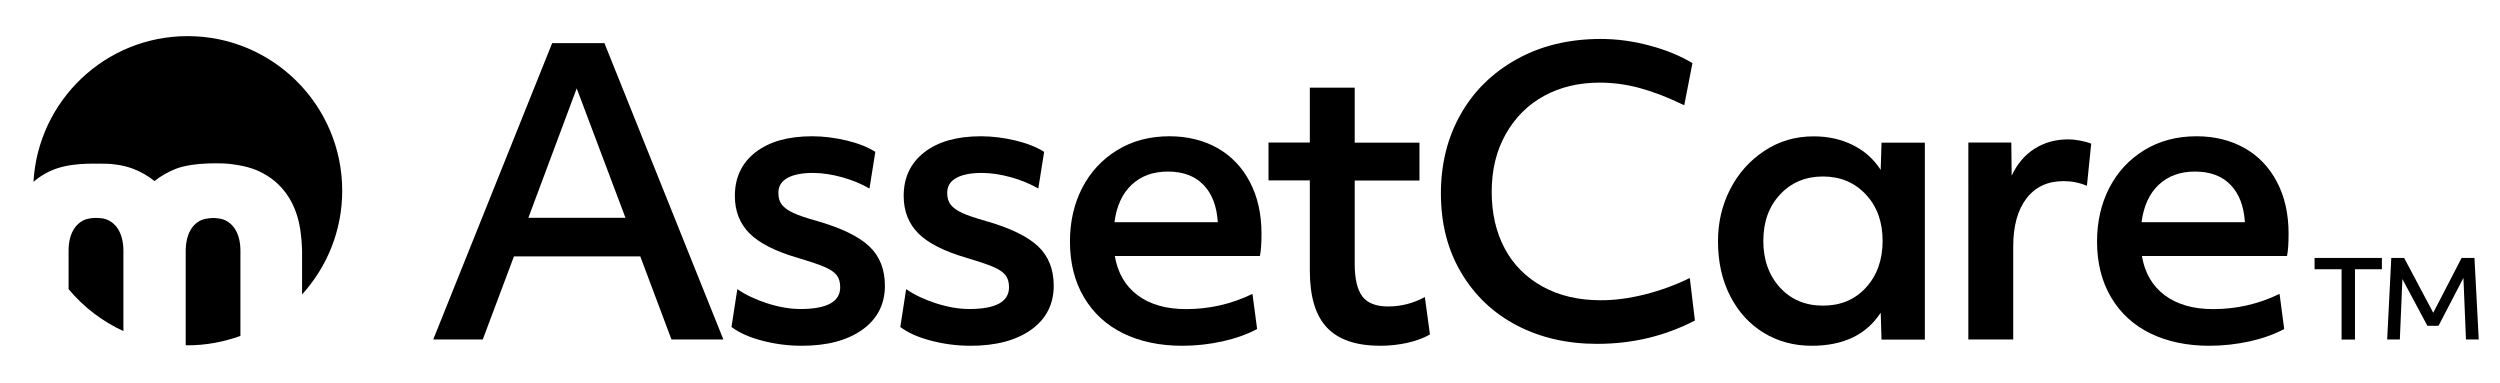 <?xml version="1.0" encoding="utf-8"?>
<!-- Generator: Adobe Illustrator 24.1.1, SVG Export Plug-In . SVG Version: 6.00 Build 0)  -->
<svg version="1.1" id="Layer_1" xmlns="http://www.w3.org/2000/svg" xmlns:xlink="http://www.w3.org/1999/xlink" x="0px" y="0px"
	 viewBox="0 0 274.1 41.94" style="enable-background:new 0 0 274.1 41.94;" xml:space="preserve">
<g>
	<path d="M60.54,4.73h5.73l13.04,32.49h-5.69l-3.42-9.11H56.35l-3.42,9.11H47.5L60.54,4.73z M68.58,23.89L63.23,9.69l-5.3,14.19
		H68.58z"/>
	<path d="M87.9,37.91c-1.48,0-2.93-0.19-4.34-0.56c-1.41-0.37-2.53-0.87-3.36-1.5l0.64-4.15c0.91,0.63,2.01,1.15,3.29,1.56
		c1.28,0.41,2.49,0.62,3.63,0.62c2.91,0,4.36-0.8,4.36-2.39c0-0.57-0.14-1.02-0.41-1.35c-0.27-0.33-0.73-0.63-1.37-0.9
		c-0.64-0.27-1.59-0.59-2.84-0.96c-2.45-0.71-4.22-1.6-5.3-2.67c-1.08-1.07-1.63-2.44-1.63-4.13c0-2.02,0.76-3.62,2.27-4.79
		c1.51-1.17,3.58-1.75,6.2-1.75c1.25,0,2.52,0.16,3.81,0.47c1.28,0.31,2.32,0.73,3.12,1.24l-0.64,4.02
		c-0.88-0.51-1.89-0.93-3.01-1.24c-1.13-0.31-2.19-0.47-3.18-0.47c-1.23,0-2.17,0.19-2.82,0.56c-0.66,0.37-0.98,0.91-0.98,1.63
		c0,0.54,0.13,0.98,0.39,1.3c0.26,0.33,0.68,0.63,1.26,0.9c0.58,0.27,1.45,0.56,2.59,0.88c2.68,0.77,4.59,1.7,5.73,2.78
		c1.14,1.08,1.71,2.52,1.71,4.32c0,2.02-0.82,3.63-2.46,4.81C92.91,37.32,90.69,37.91,87.9,37.91z"/>
	<path d="M106.41,37.91c-1.48,0-2.93-0.19-4.34-0.56c-1.41-0.37-2.53-0.87-3.36-1.5l0.64-4.15c0.91,0.63,2.01,1.15,3.29,1.56
		c1.28,0.41,2.49,0.62,3.63,0.62c2.91,0,4.36-0.8,4.36-2.39c0-0.57-0.14-1.02-0.41-1.35c-0.27-0.33-0.73-0.63-1.37-0.9
		c-0.64-0.27-1.59-0.59-2.84-0.96c-2.45-0.71-4.22-1.6-5.3-2.67c-1.08-1.07-1.63-2.44-1.63-4.13c0-2.02,0.76-3.62,2.27-4.79
		c1.51-1.17,3.58-1.75,6.2-1.75c1.25,0,2.52,0.16,3.81,0.47c1.28,0.31,2.32,0.73,3.12,1.24l-0.64,4.02
		c-0.88-0.51-1.89-0.93-3.01-1.24c-1.13-0.31-2.19-0.47-3.18-0.47c-1.23,0-2.17,0.19-2.82,0.56c-0.66,0.37-0.98,0.91-0.98,1.63
		c0,0.54,0.13,0.98,0.39,1.3c0.26,0.33,0.68,0.63,1.26,0.9c0.58,0.27,1.45,0.56,2.59,0.88c2.68,0.77,4.59,1.7,5.73,2.78
		c1.14,1.08,1.71,2.52,1.71,4.32c0,2.02-0.82,3.63-2.46,4.81C111.42,37.32,109.21,37.91,106.41,37.91z"/>
	<path d="M129.63,37.91c-2.45,0-4.6-0.45-6.46-1.35c-1.85-0.9-3.29-2.22-4.32-3.96c-1.03-1.74-1.54-3.78-1.54-6.11
		c0-2.19,0.45-4.16,1.35-5.9c0.9-1.74,2.17-3.11,3.83-4.13c1.65-1.01,3.56-1.52,5.73-1.52c1.97,0,3.71,0.43,5.24,1.28
		c1.53,0.86,2.72,2.1,3.57,3.72c0.86,1.63,1.28,3.52,1.28,5.69c0,1.08-0.06,1.9-0.17,2.44h-15.91c0.31,1.85,1.15,3.29,2.5,4.3
		c1.35,1.01,3.13,1.52,5.32,1.52c2.56,0,4.99-0.56,7.27-1.67l0.51,3.85c-1.05,0.57-2.31,1.02-3.76,1.35
		C132.62,37.74,131.14,37.91,129.63,37.91z M133.52,24.36c-0.11-1.77-0.64-3.14-1.58-4.1c-0.94-0.97-2.24-1.45-3.89-1.45
		c-1.62,0-2.95,0.48-3.98,1.45c-1.03,0.97-1.65,2.34-1.88,4.1H133.52z"/>
	<path d="M151.35,37.91c-2.65,0-4.6-0.66-5.86-1.99c-1.26-1.33-1.88-3.41-1.88-6.26v-9.88h-4.53v-4.15h4.53V9.61h4.92v6.03h7.1v4.15
		h-7.1v9.15c0,1.63,0.28,2.81,0.83,3.55c0.56,0.74,1.5,1.11,2.84,1.11c1.4,0,2.74-0.34,4.02-1.03l0.56,4.1
		c-0.63,0.37-1.43,0.67-2.39,0.9C153.41,37.79,152.4,37.91,151.35,37.91z"/>
	<path d="M175.12,37.7c-3.28,0-6.21-0.67-8.79-2.01c-2.58-1.34-4.62-3.26-6.11-5.77c-1.5-2.51-2.24-5.42-2.24-8.72
		c0-3.22,0.72-6.11,2.16-8.66c1.44-2.55,3.49-4.57,6.16-6.05c2.66-1.48,5.74-2.22,9.21-2.22c1.77,0,3.55,0.24,5.37,0.73
		c1.81,0.48,3.37,1.13,4.68,1.92l-0.9,4.62c-1.77-0.86-3.39-1.48-4.85-1.88c-1.47-0.4-2.94-0.6-4.42-0.6
		c-2.28,0-4.31,0.48-6.09,1.45c-1.78,0.97-3.18,2.37-4.21,4.19c-1.03,1.82-1.54,3.93-1.54,6.33c0,2.37,0.48,4.44,1.43,6.22
		c0.95,1.78,2.34,3.17,4.15,4.17c1.81,1,3.94,1.5,6.39,1.5c1.51,0,3.12-0.21,4.83-0.64c1.71-0.43,3.35-1.03,4.92-1.8l0.56,4.66
		C182.56,36.84,178.99,37.7,175.12,37.7z"/>
	<path d="M198.63,37.91c-1.94,0-3.68-0.47-5.24-1.41c-1.55-0.94-2.78-2.28-3.68-4.02c-0.9-1.74-1.35-3.75-1.35-6.03
		c0-2.05,0.44-3.95,1.33-5.69s2.13-3.14,3.74-4.21c1.61-1.07,3.41-1.6,5.41-1.6c1.6,0,3.04,0.32,4.32,0.96
		c1.28,0.64,2.29,1.55,3.04,2.72l0.09-2.99h4.75v21.59h-4.75l-0.09-2.95C204.63,36.7,202.11,37.91,198.63,37.91z M199.87,33.51
		c1.94,0,3.51-0.66,4.72-1.99c1.21-1.33,1.82-3.03,1.82-5.11s-0.61-3.78-1.84-5.09c-1.23-1.31-2.79-1.97-4.7-1.97
		c-1.91,0-3.48,0.66-4.7,1.97c-1.23,1.31-1.84,3.01-1.84,5.09s0.61,3.78,1.82,5.11C196.36,32.84,197.93,33.51,199.87,33.51z"/>
	<path d="M215.82,15.63h4.7l0.04,3.63c0.6-1.28,1.43-2.27,2.5-2.95c1.07-0.68,2.3-1.03,3.7-1.03c0.37,0,0.8,0.04,1.28,0.13
		c0.48,0.09,0.9,0.2,1.24,0.34l-0.47,4.62c-0.8-0.34-1.65-0.51-2.57-0.51c-1.74,0-3.09,0.63-4.06,1.9
		c-0.97,1.27-1.45,3.03-1.45,5.28v10.18h-4.92V15.63z"/>
	<path d="M242.24,37.91c-2.45,0-4.6-0.45-6.46-1.35c-1.85-0.9-3.29-2.22-4.32-3.96c-1.03-1.74-1.54-3.78-1.54-6.11
		c0-2.19,0.45-4.16,1.35-5.9c0.9-1.74,2.17-3.11,3.83-4.13c1.65-1.01,3.56-1.52,5.73-1.52c1.97,0,3.71,0.43,5.24,1.28
		c1.53,0.86,2.72,2.1,3.57,3.72c0.86,1.63,1.28,3.52,1.28,5.69c0,1.08-0.06,1.9-0.17,2.44h-15.91c0.31,1.85,1.15,3.29,2.5,4.3
		c1.35,1.01,3.13,1.52,5.32,1.52c2.56,0,4.99-0.56,7.27-1.67l0.51,3.85c-1.05,0.57-2.31,1.02-3.76,1.35
		C245.23,37.74,243.75,37.91,242.24,37.91z M246.13,24.36c-0.11-1.77-0.64-3.14-1.58-4.1c-0.94-0.97-2.24-1.45-3.89-1.45
		c-1.62,0-2.95,0.48-3.98,1.45c-1.03,0.97-1.65,2.34-1.88,4.1H246.13z"/>
	<path d="M256.72,29.52h-2.95v-1.24h7.38v1.24h-2.95v7.71h-1.47V29.52z"/>
	<path d="M262.18,28.28h1.41l3.19,6.01l3.11-6.01h1.41l0.47,8.94h-1.4l-0.28-6.75l-2.73,5.25h-1.22l-2.74-5.12l-0.28,6.62h-1.39
		L262.18,28.28z"/>
</g>
<g>
	<path d="M11.29,23.95c-0.26-0.04-0.52-0.05-0.8-0.06c-0.39,0.01-0.74,0.06-1.08,0.16c-1.17,0.42-1.87,1.62-1.89,3.35v4.3
		c1.62,1.95,3.68,3.53,6.01,4.6v-8.8C13.53,25.55,12.69,24.24,11.29,23.95z"/>
	<path d="M9.57,17.95c0.42-0.02,1.64,0,1.93,0c0.96,0,2.11,0.19,3.03,0.53c0.86,0.32,1.68,0.78,2.41,1.37
		c0.73-0.58,1.55-1.04,2.41-1.37c0.92-0.34,2.29-0.52,3.28-0.55c0.29-0.01,1.76-0.08,2.79,0.07c0.79,0.11,1.54,0.24,2.23,0.48
		c1.07,0.37,2.02,0.94,2.81,1.68c0,0,0,0,0,0c1.3,1.23,2.12,2.88,2.45,4.93c0.03,0.17,0.05,0.34,0.07,0.52
		c0.07,0.51,0.11,1.05,0.13,1.62c0,0.09,0.01,0.19,0.01,0.28v4.77c2.73-3.01,4.4-6.99,4.4-11.37c0-9.36-7.59-16.95-16.95-16.95
		c-9.03,0-16.39,7.07-16.9,15.97c0.74-0.63,1.59-1.13,2.55-1.46C7.24,18.13,8.36,17.99,9.57,17.95z"/>
	<path d="M24.47,24.06c-0.34-0.1-0.69-0.15-1.08-0.16c-0.06,0-0.12,0-0.18,0.01c-0.38,0.02-0.73,0.08-1.06,0.19
		c-1.09,0.44-1.74,1.59-1.79,3.23v10.52c0.07,0,0.15,0.01,0.22,0.01c2.03,0,3.98-0.38,5.78-1.03v-9.41
		C26.34,25.68,25.64,24.48,24.47,24.06z"/>
</g>
</svg>
